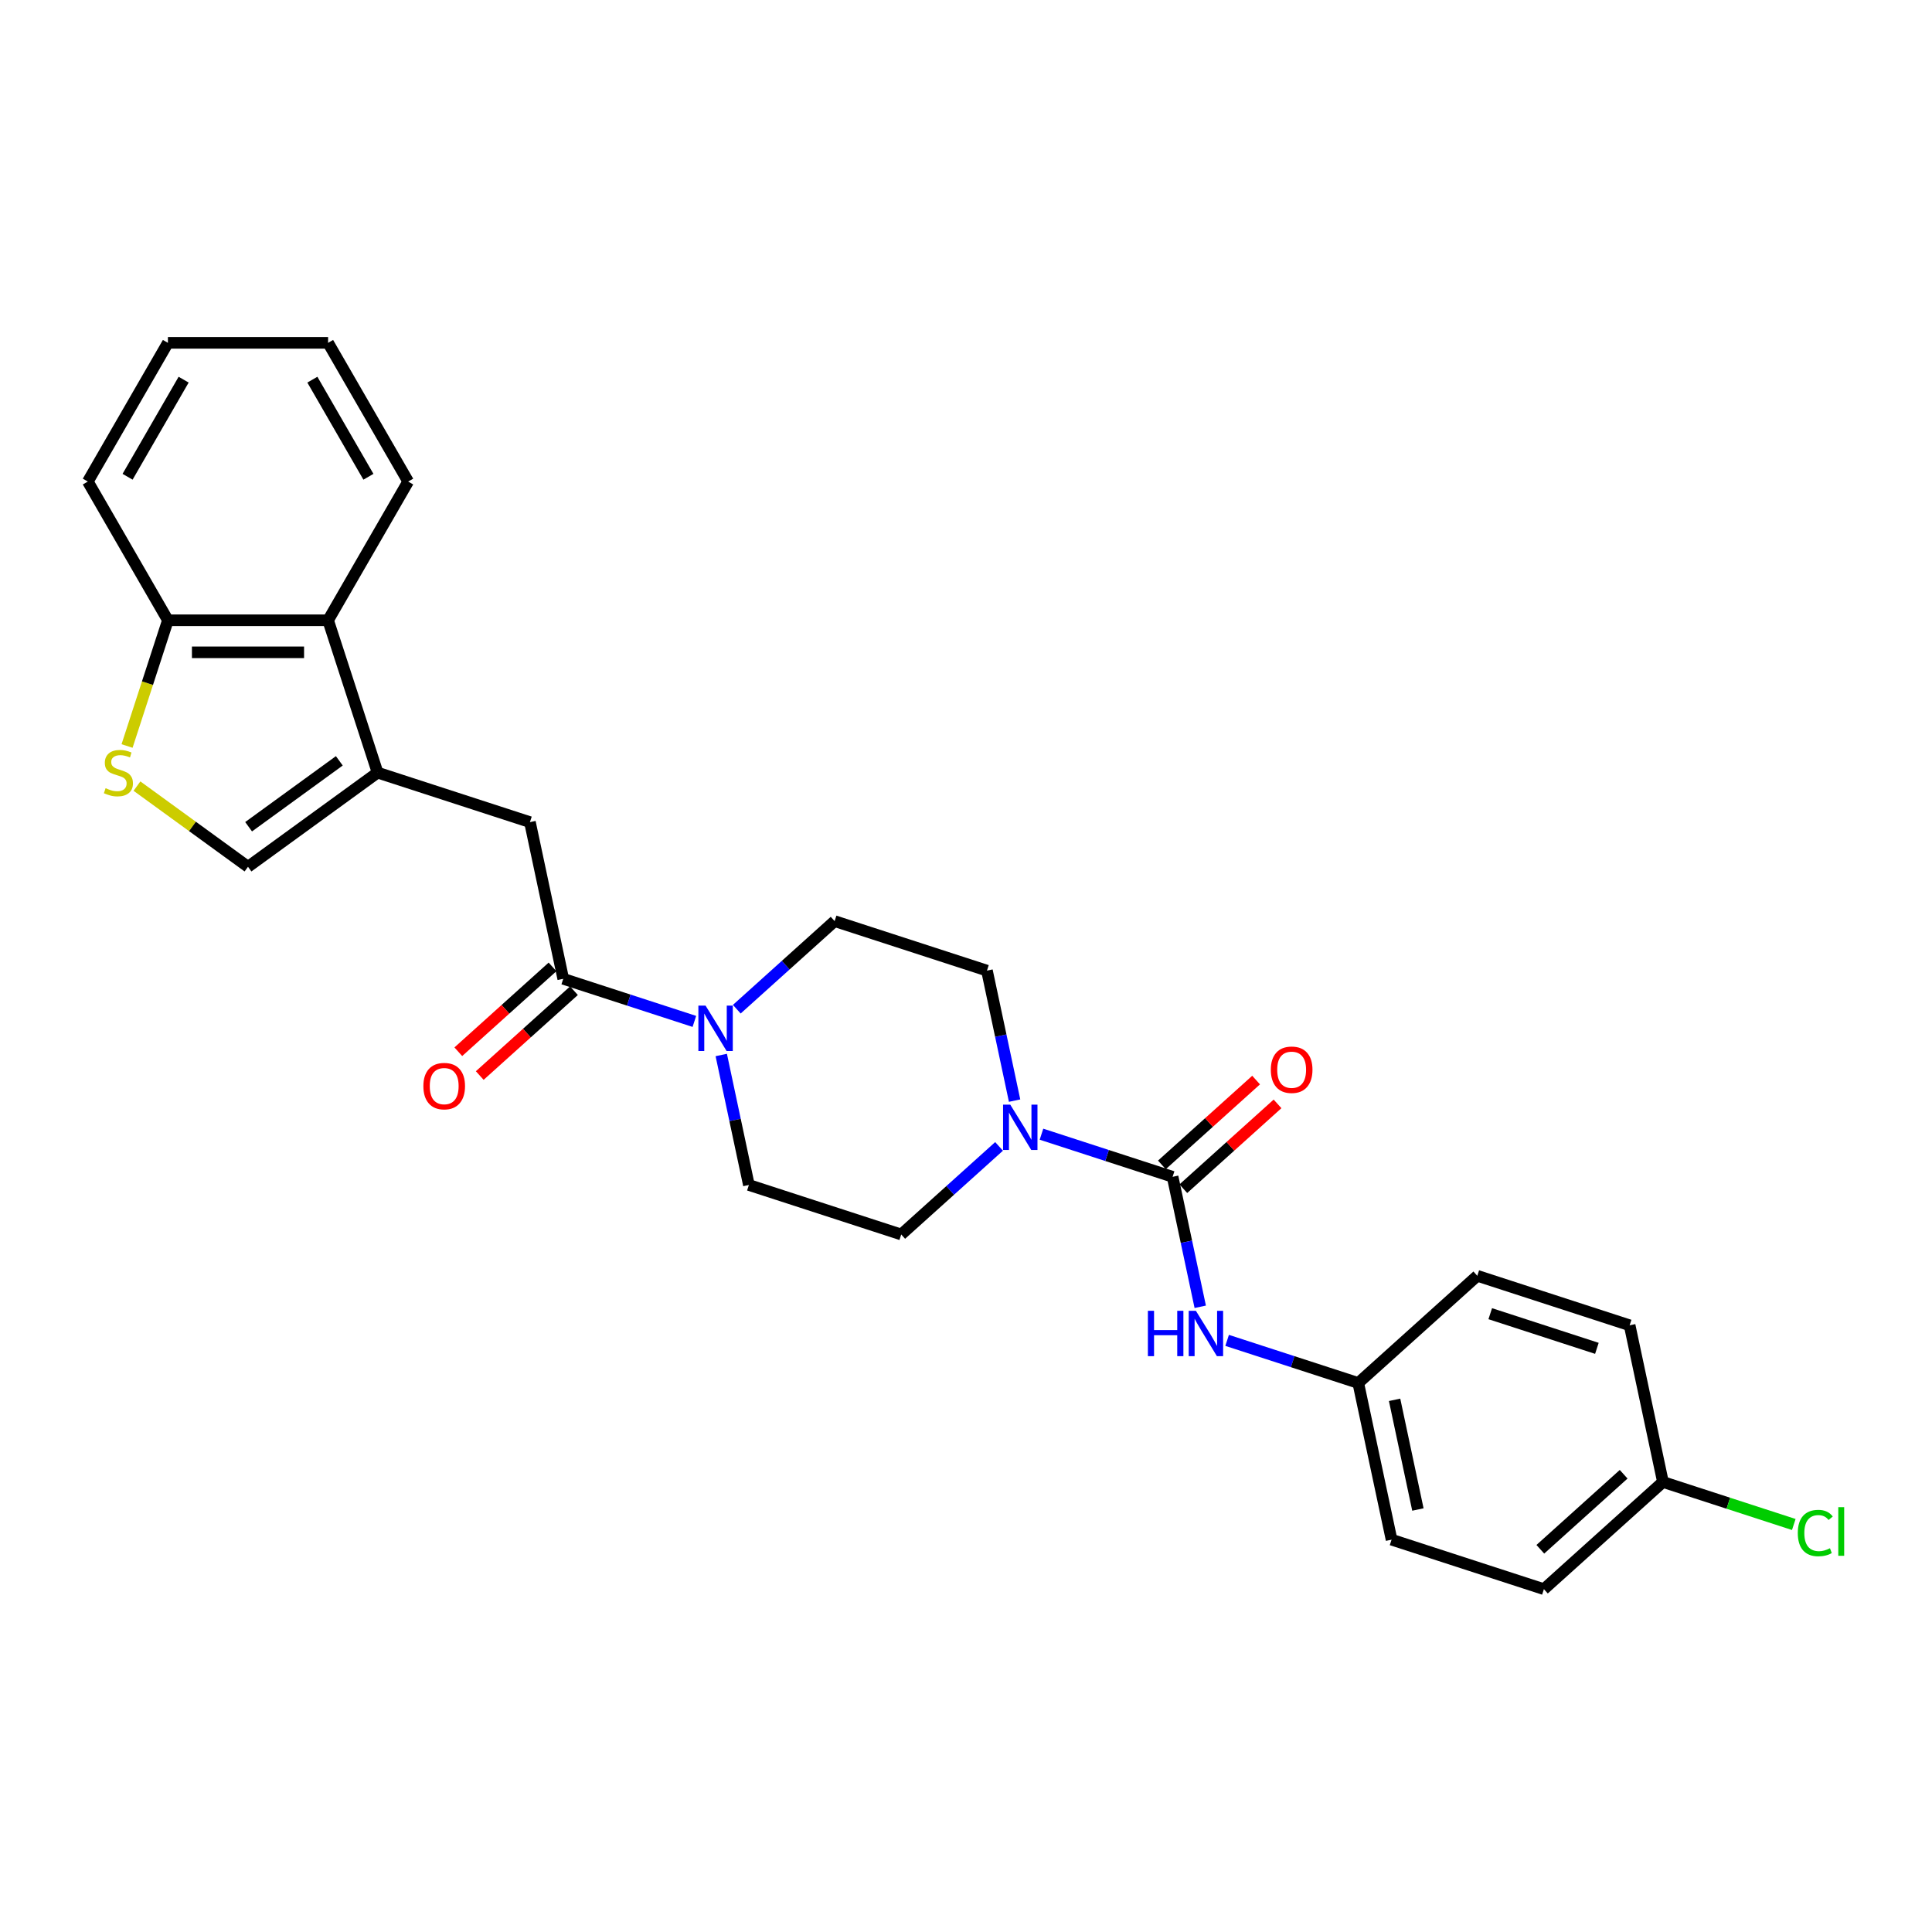 <?xml version='1.0' encoding='iso-8859-1'?>
<svg version='1.1' baseProfile='full'
              xmlns='http://www.w3.org/2000/svg'
                      xmlns:rdkit='http://www.rdkit.org/xml'
                      xmlns:xlink='http://www.w3.org/1999/xlink'
                  xml:space='preserve'
width='1000px' height='1000px' viewBox='0 0 1000 1000'>
<!-- END OF HEADER -->
<rect style='opacity:1.0;fill:#FFFFFF;stroke:none' width='1000' height='1000' x='0' y='0'> </rect>
<path class='bond-1' d='M 606.941,609.11 L 573.003,598.083' style='fill:none;fill-rule:evenodd;stroke:#000000;stroke-width:6px;stroke-linecap:butt;stroke-linejoin:miter;stroke-opacity:1' />
<path class='bond-1' d='M 573.003,598.083 L 539.066,587.056' style='fill:none;fill-rule:evenodd;stroke:#0000FF;stroke-width:6px;stroke-linecap:butt;stroke-linejoin:miter;stroke-opacity:1' />
<path class='bond-7' d='M 606.941,609.11 L 614.092,642.753' style='fill:none;fill-rule:evenodd;stroke:#000000;stroke-width:6px;stroke-linecap:butt;stroke-linejoin:miter;stroke-opacity:1' />
<path class='bond-7' d='M 614.092,642.753 L 621.243,676.396' style='fill:none;fill-rule:evenodd;stroke:#0000FF;stroke-width:6px;stroke-linecap:butt;stroke-linejoin:miter;stroke-opacity:1' />
<path class='bond-10' d='M 612.489,615.272 L 636.87,593.319' style='fill:none;fill-rule:evenodd;stroke:#000000;stroke-width:6px;stroke-linecap:butt;stroke-linejoin:miter;stroke-opacity:1' />
<path class='bond-10' d='M 636.87,593.319 L 661.252,571.365' style='fill:none;fill-rule:evenodd;stroke:#FF0000;stroke-width:6px;stroke-linecap:butt;stroke-linejoin:miter;stroke-opacity:1' />
<path class='bond-10' d='M 601.393,602.949 L 625.775,580.996' style='fill:none;fill-rule:evenodd;stroke:#000000;stroke-width:6px;stroke-linecap:butt;stroke-linejoin:miter;stroke-opacity:1' />
<path class='bond-10' d='M 625.775,580.996 L 650.156,559.042' style='fill:none;fill-rule:evenodd;stroke:#FF0000;stroke-width:6px;stroke-linecap:butt;stroke-linejoin:miter;stroke-opacity:1' />
<path class='bond-0' d='M 195.441,399.908 L 274.293,425.529' style='fill:none;fill-rule:evenodd;stroke:#000000;stroke-width:6px;stroke-linecap:butt;stroke-linejoin:miter;stroke-opacity:1' />
<path class='bond-5' d='M 195.441,399.908 L 128.365,448.642' style='fill:none;fill-rule:evenodd;stroke:#000000;stroke-width:6px;stroke-linecap:butt;stroke-linejoin:miter;stroke-opacity:1' />
<path class='bond-5' d='M 175.633,393.803 L 128.68,427.917' style='fill:none;fill-rule:evenodd;stroke:#000000;stroke-width:6px;stroke-linecap:butt;stroke-linejoin:miter;stroke-opacity:1' />
<path class='bond-8' d='M 195.441,399.908 L 169.82,321.056' style='fill:none;fill-rule:evenodd;stroke:#000000;stroke-width:6px;stroke-linecap:butt;stroke-linejoin:miter;stroke-opacity:1' />
<path class='bond-11' d='M 525.152,569.677 L 518.001,536.034' style='fill:none;fill-rule:evenodd;stroke:#0000FF;stroke-width:6px;stroke-linecap:butt;stroke-linejoin:miter;stroke-opacity:1' />
<path class='bond-11' d='M 518.001,536.034 L 510.85,502.391' style='fill:none;fill-rule:evenodd;stroke:#000000;stroke-width:6px;stroke-linecap:butt;stroke-linejoin:miter;stroke-opacity:1' />
<path class='bond-12' d='M 517.111,593.374 L 491.793,616.171' style='fill:none;fill-rule:evenodd;stroke:#0000FF;stroke-width:6px;stroke-linecap:butt;stroke-linejoin:miter;stroke-opacity:1' />
<path class='bond-12' d='M 491.793,616.171 L 466.474,638.968' style='fill:none;fill-rule:evenodd;stroke:#000000;stroke-width:6px;stroke-linecap:butt;stroke-linejoin:miter;stroke-opacity:1' />
<path class='bond-2' d='M 291.531,506.628 L 325.469,517.655' style='fill:none;fill-rule:evenodd;stroke:#000000;stroke-width:6px;stroke-linecap:butt;stroke-linejoin:miter;stroke-opacity:1' />
<path class='bond-2' d='M 325.469,517.655 L 359.406,528.682' style='fill:none;fill-rule:evenodd;stroke:#0000FF;stroke-width:6px;stroke-linecap:butt;stroke-linejoin:miter;stroke-opacity:1' />
<path class='bond-6' d='M 291.531,506.628 L 274.293,425.529' style='fill:none;fill-rule:evenodd;stroke:#000000;stroke-width:6px;stroke-linecap:butt;stroke-linejoin:miter;stroke-opacity:1' />
<path class='bond-15' d='M 285.983,500.466 L 261.602,522.42' style='fill:none;fill-rule:evenodd;stroke:#000000;stroke-width:6px;stroke-linecap:butt;stroke-linejoin:miter;stroke-opacity:1' />
<path class='bond-15' d='M 261.602,522.42 L 237.22,544.373' style='fill:none;fill-rule:evenodd;stroke:#FF0000;stroke-width:6px;stroke-linecap:butt;stroke-linejoin:miter;stroke-opacity:1' />
<path class='bond-15' d='M 297.079,512.789 L 272.697,534.742' style='fill:none;fill-rule:evenodd;stroke:#000000;stroke-width:6px;stroke-linecap:butt;stroke-linejoin:miter;stroke-opacity:1' />
<path class='bond-15' d='M 272.697,534.742 L 248.316,556.696' style='fill:none;fill-rule:evenodd;stroke:#FF0000;stroke-width:6px;stroke-linecap:butt;stroke-linejoin:miter;stroke-opacity:1' />
<path class='bond-3' d='M 373.32,546.061 L 380.471,579.704' style='fill:none;fill-rule:evenodd;stroke:#0000FF;stroke-width:6px;stroke-linecap:butt;stroke-linejoin:miter;stroke-opacity:1' />
<path class='bond-3' d='M 380.471,579.704 L 387.622,613.347' style='fill:none;fill-rule:evenodd;stroke:#000000;stroke-width:6px;stroke-linecap:butt;stroke-linejoin:miter;stroke-opacity:1' />
<path class='bond-27' d='M 381.361,522.364 L 406.679,499.567' style='fill:none;fill-rule:evenodd;stroke:#0000FF;stroke-width:6px;stroke-linecap:butt;stroke-linejoin:miter;stroke-opacity:1' />
<path class='bond-27' d='M 406.679,499.567 L 431.998,476.77' style='fill:none;fill-rule:evenodd;stroke:#000000;stroke-width:6px;stroke-linecap:butt;stroke-linejoin:miter;stroke-opacity:1' />
<path class='bond-4' d='M 70.89,406.884 L 99.627,427.763' style='fill:none;fill-rule:evenodd;stroke:#CCCC00;stroke-width:6px;stroke-linecap:butt;stroke-linejoin:miter;stroke-opacity:1' />
<path class='bond-4' d='M 99.627,427.763 L 128.365,448.642' style='fill:none;fill-rule:evenodd;stroke:#000000;stroke-width:6px;stroke-linecap:butt;stroke-linejoin:miter;stroke-opacity:1' />
<path class='bond-29' d='M 65.766,386.129 L 76.338,353.592' style='fill:none;fill-rule:evenodd;stroke:#CCCC00;stroke-width:6px;stroke-linecap:butt;stroke-linejoin:miter;stroke-opacity:1' />
<path class='bond-29' d='M 76.338,353.592 L 86.91,321.056' style='fill:none;fill-rule:evenodd;stroke:#000000;stroke-width:6px;stroke-linecap:butt;stroke-linejoin:miter;stroke-opacity:1' />
<path class='bond-16' d='M 635.156,693.776 L 669.094,704.803' style='fill:none;fill-rule:evenodd;stroke:#0000FF;stroke-width:6px;stroke-linecap:butt;stroke-linejoin:miter;stroke-opacity:1' />
<path class='bond-16' d='M 669.094,704.803 L 703.031,715.83' style='fill:none;fill-rule:evenodd;stroke:#000000;stroke-width:6px;stroke-linecap:butt;stroke-linejoin:miter;stroke-opacity:1' />
<path class='bond-9' d='M 169.82,321.056 L 86.91,321.056' style='fill:none;fill-rule:evenodd;stroke:#000000;stroke-width:6px;stroke-linecap:butt;stroke-linejoin:miter;stroke-opacity:1' />
<path class='bond-9' d='M 157.383,337.638 L 99.346,337.638' style='fill:none;fill-rule:evenodd;stroke:#000000;stroke-width:6px;stroke-linecap:butt;stroke-linejoin:miter;stroke-opacity:1' />
<path class='bond-23' d='M 169.82,321.056 L 211.275,249.254' style='fill:none;fill-rule:evenodd;stroke:#000000;stroke-width:6px;stroke-linecap:butt;stroke-linejoin:miter;stroke-opacity:1' />
<path class='bond-24' d='M 86.91,321.056 L 45.455,249.254' style='fill:none;fill-rule:evenodd;stroke:#000000;stroke-width:6px;stroke-linecap:butt;stroke-linejoin:miter;stroke-opacity:1' />
<path class='bond-13' d='M 510.85,502.391 L 431.998,476.77' style='fill:none;fill-rule:evenodd;stroke:#000000;stroke-width:6px;stroke-linecap:butt;stroke-linejoin:miter;stroke-opacity:1' />
<path class='bond-14' d='M 466.474,638.968 L 387.622,613.347' style='fill:none;fill-rule:evenodd;stroke:#000000;stroke-width:6px;stroke-linecap:butt;stroke-linejoin:miter;stroke-opacity:1' />
<path class='bond-19' d='M 703.031,715.83 L 764.646,660.352' style='fill:none;fill-rule:evenodd;stroke:#000000;stroke-width:6px;stroke-linecap:butt;stroke-linejoin:miter;stroke-opacity:1' />
<path class='bond-20' d='M 703.031,715.83 L 720.269,796.928' style='fill:none;fill-rule:evenodd;stroke:#000000;stroke-width:6px;stroke-linecap:butt;stroke-linejoin:miter;stroke-opacity:1' />
<path class='bond-20' d='M 721.837,724.547 L 733.903,781.316' style='fill:none;fill-rule:evenodd;stroke:#000000;stroke-width:6px;stroke-linecap:butt;stroke-linejoin:miter;stroke-opacity:1' />
<path class='bond-17' d='M 860.736,767.071 L 799.122,822.549' style='fill:none;fill-rule:evenodd;stroke:#000000;stroke-width:6px;stroke-linecap:butt;stroke-linejoin:miter;stroke-opacity:1' />
<path class='bond-17' d='M 840.398,763.07 L 797.268,801.904' style='fill:none;fill-rule:evenodd;stroke:#000000;stroke-width:6px;stroke-linecap:butt;stroke-linejoin:miter;stroke-opacity:1' />
<path class='bond-18' d='M 860.736,767.071 L 894.599,778.074' style='fill:none;fill-rule:evenodd;stroke:#000000;stroke-width:6px;stroke-linecap:butt;stroke-linejoin:miter;stroke-opacity:1' />
<path class='bond-18' d='M 894.599,778.074 L 928.462,789.077' style='fill:none;fill-rule:evenodd;stroke:#00CC00;stroke-width:6px;stroke-linecap:butt;stroke-linejoin:miter;stroke-opacity:1' />
<path class='bond-28' d='M 860.736,767.071 L 843.498,685.973' style='fill:none;fill-rule:evenodd;stroke:#000000;stroke-width:6px;stroke-linecap:butt;stroke-linejoin:miter;stroke-opacity:1' />
<path class='bond-21' d='M 764.646,660.352 L 843.498,685.973' style='fill:none;fill-rule:evenodd;stroke:#000000;stroke-width:6px;stroke-linecap:butt;stroke-linejoin:miter;stroke-opacity:1' />
<path class='bond-21' d='M 771.349,679.965 L 826.546,697.9' style='fill:none;fill-rule:evenodd;stroke:#000000;stroke-width:6px;stroke-linecap:butt;stroke-linejoin:miter;stroke-opacity:1' />
<path class='bond-22' d='M 720.269,796.928 L 799.122,822.549' style='fill:none;fill-rule:evenodd;stroke:#000000;stroke-width:6px;stroke-linecap:butt;stroke-linejoin:miter;stroke-opacity:1' />
<path class='bond-25' d='M 211.275,249.254 L 169.82,177.451' style='fill:none;fill-rule:evenodd;stroke:#000000;stroke-width:6px;stroke-linecap:butt;stroke-linejoin:miter;stroke-opacity:1' />
<path class='bond-25' d='M 190.696,246.774 L 161.678,196.512' style='fill:none;fill-rule:evenodd;stroke:#000000;stroke-width:6px;stroke-linecap:butt;stroke-linejoin:miter;stroke-opacity:1' />
<path class='bond-30' d='M 45.455,249.254 L 86.91,177.451' style='fill:none;fill-rule:evenodd;stroke:#000000;stroke-width:6px;stroke-linecap:butt;stroke-linejoin:miter;stroke-opacity:1' />
<path class='bond-30' d='M 66.033,246.774 L 95.052,196.512' style='fill:none;fill-rule:evenodd;stroke:#000000;stroke-width:6px;stroke-linecap:butt;stroke-linejoin:miter;stroke-opacity:1' />
<path class='bond-26' d='M 169.82,177.451 L 86.91,177.451' style='fill:none;fill-rule:evenodd;stroke:#000000;stroke-width:6px;stroke-linecap:butt;stroke-linejoin:miter;stroke-opacity:1' />
<path  class='atom-2' d='M 522.898 571.75
L 530.592 584.186
Q 531.355 585.413, 532.582 587.635
Q 533.809 589.857, 533.876 589.99
L 533.876 571.75
L 536.993 571.75
L 536.993 595.23
L 533.776 595.23
L 525.518 581.633
Q 524.556 580.041, 523.528 578.217
Q 522.533 576.393, 522.235 575.829
L 522.235 595.23
L 519.184 595.23
L 519.184 571.75
L 522.898 571.75
' fill='#0000FF'/>
<path  class='atom-4' d='M 365.193 520.508
L 372.887 532.945
Q 373.65 534.172, 374.877 536.394
Q 376.104 538.616, 376.171 538.749
L 376.171 520.508
L 379.288 520.508
L 379.288 543.988
L 376.071 543.988
L 367.813 530.391
Q 366.852 528.799, 365.824 526.975
Q 364.829 525.151, 364.53 524.587
L 364.53 543.988
L 361.479 543.988
L 361.479 520.508
L 365.193 520.508
' fill='#0000FF'/>
<path  class='atom-5' d='M 54.656 407.967
Q 54.922 408.067, 56.016 408.531
Q 57.11 408.995, 58.304 409.294
Q 59.531 409.559, 60.725 409.559
Q 62.947 409.559, 64.241 408.498
Q 65.534 407.403, 65.534 405.513
Q 65.534 404.22, 64.871 403.424
Q 64.241 402.628, 63.246 402.197
Q 62.251 401.766, 60.593 401.268
Q 58.503 400.638, 57.243 400.041
Q 56.016 399.444, 55.12 398.184
Q 54.258 396.924, 54.258 394.801
Q 54.258 391.85, 56.248 390.025
Q 58.271 388.201, 62.251 388.201
Q 64.97 388.201, 68.055 389.495
L 67.292 392.048
Q 64.473 390.888, 62.35 390.888
Q 60.062 390.888, 58.802 391.85
Q 57.541 392.778, 57.575 394.403
Q 57.575 395.663, 58.205 396.426
Q 58.868 397.189, 59.797 397.62
Q 60.758 398.051, 62.35 398.549
Q 64.473 399.212, 65.733 399.875
Q 66.993 400.539, 67.889 401.898
Q 68.817 403.225, 68.817 405.513
Q 68.817 408.763, 66.628 410.521
Q 64.473 412.245, 60.858 412.245
Q 58.769 412.245, 57.177 411.781
Q 55.618 411.35, 53.761 410.587
L 54.656 407.967
' fill='#CCCC00'/>
<path  class='atom-8' d='M 594.149 678.469
L 597.332 678.469
L 597.332 688.451
L 609.338 688.451
L 609.338 678.469
L 612.522 678.469
L 612.522 701.949
L 609.338 701.949
L 609.338 691.104
L 597.332 691.104
L 597.332 701.949
L 594.149 701.949
L 594.149 678.469
' fill='#0000FF'/>
<path  class='atom-8' d='M 618.989 678.469
L 626.683 690.905
Q 627.445 692.132, 628.673 694.354
Q 629.9 696.576, 629.966 696.709
L 629.966 678.469
L 633.083 678.469
L 633.083 701.949
L 629.866 701.949
L 621.609 688.352
Q 620.647 686.76, 619.619 684.936
Q 618.624 683.112, 618.325 682.548
L 618.325 701.949
L 615.274 701.949
L 615.274 678.469
L 618.989 678.469
' fill='#0000FF'/>
<path  class='atom-11' d='M 657.777 553.699
Q 657.777 548.061, 660.563 544.91
Q 663.348 541.76, 668.555 541.76
Q 673.762 541.76, 676.548 544.91
Q 679.334 548.061, 679.334 553.699
Q 679.334 559.403, 676.515 562.653
Q 673.696 565.87, 668.555 565.87
Q 663.382 565.87, 660.563 562.653
Q 657.777 559.436, 657.777 553.699
M 668.555 563.217
Q 672.137 563.217, 674.06 560.829
Q 676.017 558.408, 676.017 553.699
Q 676.017 549.089, 674.06 546.768
Q 672.137 544.413, 668.555 544.413
Q 664.973 544.413, 663.017 546.734
Q 661.093 549.056, 661.093 553.699
Q 661.093 558.441, 663.017 560.829
Q 664.973 563.217, 668.555 563.217
' fill='#FF0000'/>
<path  class='atom-16' d='M 219.138 562.172
Q 219.138 556.534, 221.924 553.383
Q 224.71 550.233, 229.917 550.233
Q 235.124 550.233, 237.909 553.383
Q 240.695 556.534, 240.695 562.172
Q 240.695 567.876, 237.876 571.126
Q 235.057 574.343, 229.917 574.343
Q 224.743 574.343, 221.924 571.126
Q 219.138 567.909, 219.138 562.172
M 229.917 571.69
Q 233.499 571.69, 235.422 569.302
Q 237.379 566.881, 237.379 562.172
Q 237.379 557.562, 235.422 555.24
Q 233.499 552.886, 229.917 552.886
Q 226.335 552.886, 224.378 555.207
Q 222.455 557.529, 222.455 562.172
Q 222.455 566.914, 224.378 569.302
Q 226.335 571.69, 229.917 571.69
' fill='#FF0000'/>
<path  class='atom-19' d='M 930.535 793.504
Q 930.535 787.667, 933.254 784.616
Q 936.007 781.532, 941.213 781.532
Q 946.055 781.532, 948.642 784.948
L 946.453 786.739
Q 944.563 784.251, 941.213 784.251
Q 937.665 784.251, 935.775 786.639
Q 933.917 788.994, 933.917 793.504
Q 933.917 798.147, 935.841 800.535
Q 937.798 802.923, 941.578 802.923
Q 944.165 802.923, 947.183 801.364
L 948.112 803.851
Q 946.885 804.647, 945.027 805.112
Q 943.17 805.576, 941.114 805.576
Q 936.007 805.576, 933.254 802.459
Q 930.535 799.341, 930.535 793.504
' fill='#00CC00'/>
<path  class='atom-19' d='M 951.494 780.106
L 954.545 780.106
L 954.545 805.278
L 951.494 805.278
L 951.494 780.106
' fill='#00CC00'/>
</svg>
